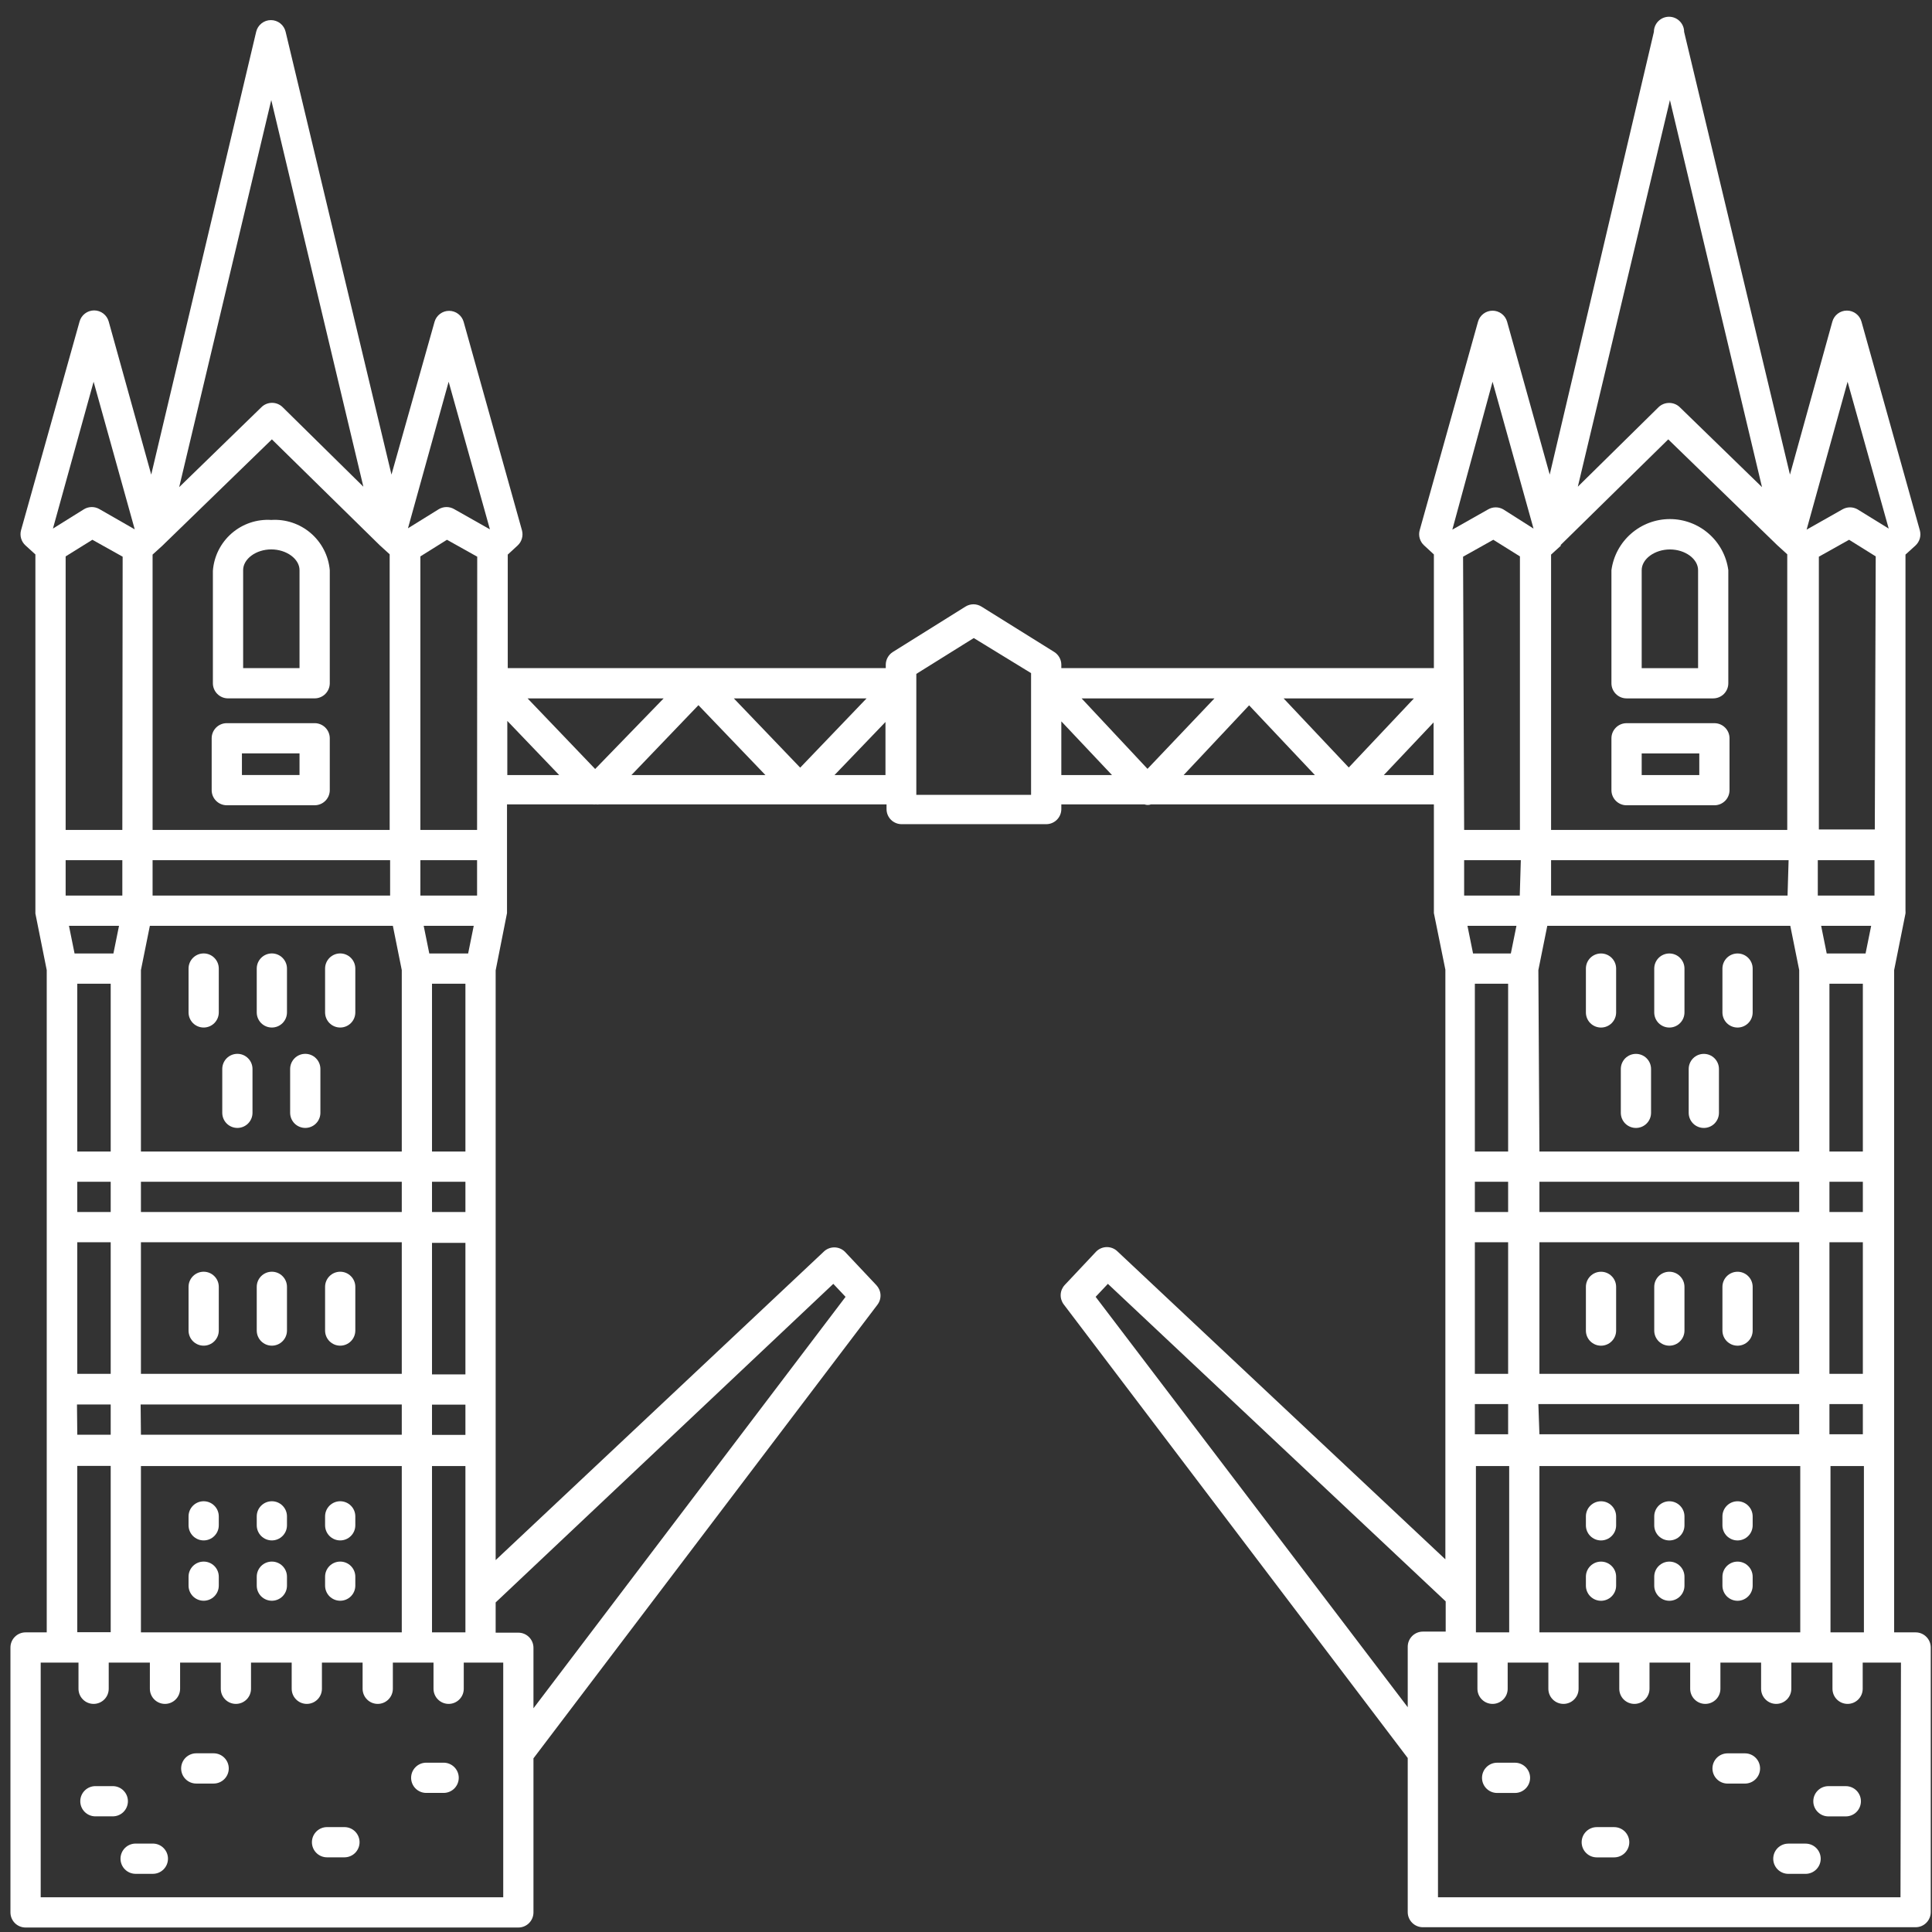 <svg xmlns="http://www.w3.org/2000/svg" width="91" height="91" viewBox="0 0 91 91" fill="none"><rect x="0" y="0" width="91" height="91" fill="#333333" stroke="none"/><path d="M9.593 48.398C9.782 48.398 9.963 48.323 10.096 48.19C10.23 48.056 10.305 47.875 10.305 47.686V45.62C10.305 45.432 10.23 45.251 10.096 45.117C9.963 44.983 9.782 44.908 9.593 44.908C9.404 44.908 9.223 44.983 9.089 45.117C8.956 45.251 8.881 45.432 8.881 45.62V47.686C8.881 47.875 8.956 48.056 9.089 48.19C9.223 48.323 9.404 48.398 9.593 48.398ZM16.024 48.398C16.213 48.398 16.394 48.323 16.527 48.19C16.661 48.056 16.736 47.875 16.736 47.686V45.62C16.736 45.432 16.661 45.251 16.527 45.117C16.394 44.983 16.213 44.908 16.024 44.908C15.835 44.908 15.654 44.983 15.52 45.117C15.387 45.251 15.312 45.432 15.312 45.62V47.686C15.312 47.875 15.387 48.056 15.52 48.19C15.654 48.323 15.835 48.398 16.024 48.398ZM12.805 48.398C12.994 48.398 13.175 48.323 13.308 48.19C13.442 48.056 13.517 47.875 13.517 47.686V45.62C13.517 45.432 13.442 45.251 13.308 45.117C13.175 44.983 12.994 44.908 12.805 44.908C12.616 44.908 12.435 44.983 12.301 45.117C12.168 45.251 12.093 45.432 12.093 45.62V47.686C12.093 47.875 12.168 48.056 12.301 48.19C12.435 48.323 12.616 48.398 12.805 48.398ZM9.593 59.9C9.404 59.9 9.223 59.975 9.089 60.109C8.956 60.242 8.881 60.423 8.881 60.612V62.67C8.881 62.859 8.956 63.041 9.089 63.174C9.223 63.308 9.404 63.383 9.593 63.383C9.782 63.383 9.963 63.308 10.096 63.174C10.23 63.041 10.305 62.859 10.305 62.67V60.612C10.305 60.423 10.23 60.242 10.096 60.109C9.963 59.975 9.782 59.9 9.593 59.9ZM16.024 59.9C15.835 59.9 15.654 59.975 15.52 60.109C15.387 60.242 15.312 60.423 15.312 60.612V62.67C15.312 62.859 15.387 63.041 15.52 63.174C15.654 63.308 15.835 63.383 16.024 63.383C16.213 63.383 16.394 63.308 16.527 63.174C16.661 63.041 16.736 62.859 16.736 62.67V60.612C16.736 60.423 16.661 60.242 16.527 60.109C16.394 59.975 16.213 59.9 16.024 59.9ZM12.805 59.9C12.616 59.9 12.435 59.975 12.301 60.109C12.168 60.242 12.093 60.423 12.093 60.612V62.67C12.093 62.859 12.168 63.041 12.301 63.174C12.435 63.308 12.616 63.383 12.805 63.383C12.994 63.383 13.175 63.308 13.308 63.174C13.442 63.041 13.517 62.859 13.517 62.67V60.612C13.517 60.423 13.442 60.242 13.308 60.109C13.175 59.975 12.994 59.9 12.805 59.9ZM9.593 70.711C9.404 70.711 9.223 70.786 9.089 70.92C8.956 71.053 8.881 71.234 8.881 71.423V71.844C8.881 72.032 8.956 72.214 9.089 72.347C9.223 72.481 9.404 72.556 9.593 72.556C9.782 72.556 9.963 72.481 10.096 72.347C10.23 72.214 10.305 72.032 10.305 71.844V71.423C10.305 71.234 10.23 71.053 10.096 70.92C9.963 70.786 9.782 70.711 9.593 70.711ZM16.024 70.711C15.835 70.711 15.654 70.786 15.52 70.92C15.387 71.053 15.312 71.234 15.312 71.423V71.844C15.312 72.032 15.387 72.214 15.52 72.347C15.654 72.481 15.835 72.556 16.024 72.556C16.213 72.556 16.394 72.481 16.527 72.347C16.661 72.214 16.736 72.032 16.736 71.844V71.423C16.736 71.234 16.661 71.053 16.527 70.92C16.394 70.786 16.213 70.711 16.024 70.711ZM12.805 70.711C12.616 70.711 12.435 70.786 12.301 70.92C12.168 71.053 12.093 71.234 12.093 71.423V71.844C12.093 72.032 12.168 72.214 12.301 72.347C12.435 72.481 12.616 72.556 12.805 72.556C12.994 72.556 13.175 72.481 13.308 72.347C13.442 72.214 13.517 72.032 13.517 71.844V71.423C13.517 71.234 13.442 71.053 13.308 70.92C13.175 70.786 12.994 70.711 12.805 70.711ZM9.593 73.553C9.404 73.553 9.223 73.628 9.089 73.761C8.956 73.895 8.881 74.076 8.881 74.265V74.685C8.881 74.874 8.956 75.055 9.089 75.189C9.223 75.322 9.404 75.397 9.593 75.397C9.782 75.397 9.963 75.322 10.096 75.189C10.23 75.055 10.305 74.874 10.305 74.685V74.265C10.305 74.076 10.23 73.895 10.096 73.761C9.963 73.628 9.782 73.553 9.593 73.553ZM16.024 73.553C15.835 73.553 15.654 73.628 15.52 73.761C15.387 73.895 15.312 74.076 15.312 74.265V74.685C15.312 74.874 15.387 75.055 15.52 75.189C15.654 75.322 15.835 75.397 16.024 75.397C16.213 75.397 16.394 75.322 16.527 75.189C16.661 75.055 16.736 74.874 16.736 74.685V74.265C16.736 74.076 16.661 73.895 16.527 73.761C16.394 73.628 16.213 73.553 16.024 73.553ZM12.805 73.553C12.616 73.553 12.435 73.628 12.301 73.761C12.168 73.895 12.093 74.076 12.093 74.265V74.685C12.093 74.874 12.168 75.055 12.301 75.189C12.435 75.322 12.616 75.397 12.805 75.397C12.994 75.397 13.175 75.322 13.308 75.189C13.442 75.055 13.517 74.874 13.517 74.685V74.265C13.517 74.076 13.442 73.895 13.308 73.761C13.175 73.628 12.994 73.553 12.805 73.553ZM11.181 53.127C11.37 53.127 11.551 53.052 11.684 52.919C11.818 52.785 11.893 52.604 11.893 52.415V50.349C11.893 50.161 11.818 49.98 11.684 49.846C11.551 49.712 11.37 49.637 11.181 49.637C10.992 49.637 10.811 49.712 10.677 49.846C10.544 49.98 10.469 50.161 10.469 50.349V52.415C10.469 52.604 10.544 52.785 10.677 52.919C10.811 53.052 10.992 53.127 11.181 53.127ZM14.379 53.127C14.568 53.127 14.749 53.052 14.882 52.919C15.016 52.785 15.091 52.604 15.091 52.415V50.349C15.091 50.161 15.016 49.98 14.882 49.846C14.749 49.712 14.568 49.637 14.379 49.637C14.19 49.637 14.009 49.712 13.875 49.846C13.742 49.98 13.666 50.161 13.666 50.349V52.415C13.666 52.604 13.742 52.785 13.875 52.919C14.009 53.052 14.19 53.127 14.379 53.127ZM10.739 32.894H14.82C15.009 32.894 15.19 32.819 15.324 32.685C15.457 32.551 15.533 32.37 15.533 32.181V26.854C15.473 26.178 15.151 25.553 14.636 25.111C14.121 24.669 13.453 24.446 12.776 24.49C12.094 24.447 11.423 24.675 10.908 25.124C10.393 25.574 10.076 26.208 10.027 26.89V32.181C10.027 32.37 10.102 32.551 10.236 32.685C10.369 32.819 10.55 32.894 10.739 32.894ZM11.452 26.854C11.452 26.327 12.057 25.878 12.776 25.878C13.496 25.878 14.108 26.327 14.108 26.854V31.469H11.452V26.854ZM10.682 37.929H14.82C15.009 37.929 15.19 37.854 15.324 37.72C15.457 37.587 15.533 37.406 15.533 37.217V34.774C15.533 34.585 15.457 34.404 15.324 34.27C15.19 34.137 15.009 34.062 14.82 34.062H10.682C10.493 34.062 10.312 34.137 10.179 34.27C10.045 34.404 9.97 34.585 9.97 34.774V37.217C9.97 37.406 10.045 37.587 10.179 37.72C10.312 37.854 10.493 37.929 10.682 37.929ZM11.395 35.486H14.108V36.505H11.395V35.486ZM7.2 86.835H6.388C6.199 86.835 6.018 86.91 5.884 87.044C5.751 87.177 5.676 87.359 5.676 87.547C5.676 87.736 5.751 87.918 5.884 88.051C6.018 88.185 6.199 88.26 6.388 88.26H7.2C7.389 88.26 7.57 88.185 7.703 88.051C7.837 87.918 7.912 87.736 7.912 87.547C7.912 87.359 7.837 87.177 7.703 87.044C7.57 86.91 7.389 86.835 7.2 86.835ZM16.223 86.059H15.404C15.215 86.059 15.034 86.134 14.901 86.267C14.767 86.401 14.692 86.582 14.692 86.771C14.692 86.96 14.767 87.141 14.901 87.275C15.034 87.408 15.215 87.483 15.404 87.483H16.223C16.412 87.483 16.593 87.408 16.727 87.275C16.86 87.141 16.936 86.96 16.936 86.771C16.936 86.582 16.86 86.401 16.727 86.267C16.593 86.134 16.412 86.059 16.223 86.059ZM6.025 84.841C6.025 84.652 5.95 84.471 5.816 84.338C5.683 84.204 5.501 84.129 5.312 84.129H4.493C4.305 84.129 4.123 84.204 3.99 84.338C3.856 84.471 3.781 84.652 3.781 84.841C3.781 85.03 3.856 85.211 3.99 85.345C4.123 85.478 4.305 85.553 4.493 85.553H5.312C5.501 85.553 5.683 85.478 5.816 85.345C5.95 85.211 6.025 85.03 6.025 84.841ZM20.917 83.025H20.076C19.887 83.025 19.706 83.1 19.573 83.234C19.439 83.367 19.364 83.548 19.364 83.737C19.364 83.926 19.439 84.107 19.573 84.241C19.706 84.374 19.887 84.449 20.076 84.449H20.895C21.084 84.449 21.265 84.374 21.399 84.241C21.532 84.107 21.608 83.926 21.608 83.737C21.608 83.548 21.532 83.367 21.399 83.234C21.265 83.1 21.084 83.025 20.895 83.025H20.917ZM10.063 82.583H9.244C9.055 82.583 8.874 82.659 8.74 82.792C8.607 82.926 8.532 83.107 8.532 83.296C8.532 83.484 8.607 83.666 8.74 83.799C8.874 83.933 9.055 84.008 9.244 84.008H10.063C10.252 84.008 10.433 83.933 10.566 83.799C10.7 83.666 10.775 83.484 10.775 83.296C10.775 83.107 10.7 82.926 10.566 82.792C10.433 82.659 10.252 82.583 10.063 82.583Z" fill="white"></path><path d="M90.229 76.887H89.217V45.693L89.751 43.029C89.755 42.984 89.755 42.939 89.751 42.894V26.122L90.222 25.695C90.318 25.606 90.388 25.493 90.425 25.367C90.461 25.242 90.462 25.108 90.428 24.982L87.679 15.154C87.638 15.003 87.549 14.87 87.424 14.775C87.3 14.68 87.148 14.629 86.992 14.629C86.835 14.629 86.683 14.68 86.559 14.775C86.435 14.87 86.346 15.003 86.305 15.154L84.31 22.354L79.325 1.501C79.325 1.312 79.25 1.131 79.116 0.998C78.983 0.864 78.802 0.789 78.613 0.789C78.424 0.789 78.243 0.864 78.109 0.998C77.976 1.131 77.901 1.312 77.901 1.501L72.994 22.354L70.985 15.147C70.942 14.999 70.852 14.869 70.729 14.777C70.606 14.684 70.456 14.634 70.302 14.634C70.147 14.634 69.997 14.684 69.874 14.777C69.751 14.869 69.661 14.999 69.618 15.147L66.869 24.975C66.834 25.101 66.835 25.235 66.872 25.36C66.908 25.486 66.979 25.599 67.075 25.687L67.538 26.115V31.47H49.99V31.307C49.989 31.187 49.958 31.069 49.899 30.965C49.84 30.86 49.757 30.772 49.655 30.708L46.229 28.572C46.116 28.501 45.985 28.463 45.852 28.463C45.718 28.463 45.588 28.501 45.474 28.572L42.056 30.708C41.954 30.772 41.87 30.86 41.812 30.965C41.753 31.069 41.722 31.187 41.721 31.307V31.47H23.916V26.122L24.379 25.695C24.476 25.606 24.546 25.493 24.582 25.367C24.619 25.242 24.62 25.108 24.586 24.982L21.837 15.154C21.794 15.006 21.703 14.876 21.58 14.784C21.457 14.691 21.307 14.641 21.153 14.641C20.999 14.641 20.849 14.691 20.726 14.784C20.602 14.876 20.512 15.006 20.469 15.154L18.439 22.354L13.454 1.501C13.418 1.344 13.33 1.203 13.204 1.103C13.078 1.002 12.921 0.947 12.76 0.947C12.598 0.947 12.442 1.002 12.316 1.103C12.189 1.203 12.101 1.344 12.065 1.501L7.123 22.354L5.121 15.147C5.08 14.996 4.991 14.863 4.867 14.768C4.743 14.673 4.591 14.621 4.434 14.621C4.278 14.621 4.126 14.673 4.002 14.768C3.877 14.863 3.788 14.996 3.747 15.147L0.991 24.975C0.956 25.101 0.958 25.235 0.994 25.36C1.03 25.486 1.101 25.599 1.197 25.687L1.667 26.115V42.894C1.664 42.939 1.664 42.984 1.667 43.029L2.201 45.693V76.887H1.204C1.016 76.887 0.834 76.962 0.701 77.096C0.567 77.229 0.492 77.41 0.492 77.599V90.077C0.492 90.266 0.567 90.447 0.701 90.581C0.834 90.714 1.016 90.789 1.204 90.789H24.415C24.604 90.789 24.785 90.714 24.918 90.581C25.052 90.447 25.127 90.266 25.127 90.077V82.82L41.329 61.454C41.431 61.319 41.482 61.154 41.473 60.985C41.464 60.817 41.395 60.658 41.28 60.535L39.798 58.961C39.665 58.828 39.484 58.754 39.296 58.754C39.108 58.754 38.927 58.828 38.794 58.961L23.346 73.483V45.707L23.881 43.008C23.884 42.963 23.884 42.918 23.881 42.873V37.887H27.912C27.964 37.894 28.016 37.894 28.068 37.887C28.12 37.895 28.173 37.895 28.225 37.887H41.757V38.108C41.757 38.297 41.832 38.478 41.965 38.612C42.099 38.745 42.28 38.82 42.469 38.82H49.278C49.466 38.82 49.648 38.745 49.781 38.612C49.915 38.478 49.99 38.297 49.99 38.108V37.887H53.907C54.005 37.925 54.114 37.925 54.213 37.887H67.538V42.873C67.535 42.918 67.535 42.963 67.538 43.008L68.079 45.672V73.447L52.639 58.947C52.506 58.814 52.325 58.74 52.137 58.74C51.949 58.74 51.768 58.814 51.635 58.947L50.154 60.521C50.038 60.643 49.969 60.803 49.96 60.971C49.951 61.139 50.002 61.305 50.104 61.44L66.306 82.805V90.063C66.306 90.251 66.381 90.433 66.515 90.566C66.648 90.7 66.829 90.775 67.018 90.775H90.229C90.418 90.775 90.599 90.7 90.732 90.566C90.866 90.433 90.941 90.251 90.941 90.063V77.599C90.941 77.41 90.866 77.229 90.732 77.096C90.599 76.962 90.418 76.887 90.229 76.887ZM86.219 76.887V69.053H87.793V76.887H86.219ZM72.509 76.887V69.053H84.795V76.887H72.509ZM69.518 76.887V69.053H71.085V76.887H69.518ZM58.835 33.222L61.933 36.506H55.751L58.835 33.222ZM54.049 36.214L50.944 32.895H57.204L54.049 36.214ZM60.459 32.895H66.598L63.529 36.15L60.459 32.895ZM68.913 26.221L70.337 25.424L71.591 26.207V39.091H68.963L68.913 26.221ZM73.499 25.68L78.577 20.695L83.712 25.68L84.182 26.108V39.091H73.058V26.122L73.528 25.695L73.499 25.68ZM87.871 44.91H86.041L85.778 43.606H88.135L87.871 44.91ZM72.459 45.693L72.88 43.606H84.325L84.745 45.693V54.239H72.509L72.459 45.693ZM84.745 55.664V57.088H72.509V55.664H84.745ZM84.745 58.512V64.709H72.509V58.512H84.745ZM86.169 58.512H87.743V64.709H86.169V58.512ZM86.169 57.088V55.664H87.743V57.088H86.169ZM86.169 54.239V46.334H87.743V54.239H86.169ZM85.621 42.182V40.515H88.291V42.182H85.621ZM84.196 42.182H73.058V40.515H84.246L84.196 42.182ZM71.583 42.182H68.963V40.515H71.633L71.583 42.182ZM71.427 43.606L71.163 44.91H69.383L69.119 43.606H71.427ZM69.468 46.334H71.035V54.239H69.468V46.334ZM71.035 55.664V57.088H69.468V55.664H71.035ZM71.035 58.512V64.709H69.468V58.512H71.035ZM71.035 66.133V67.557H69.468V66.133H71.035ZM72.459 66.133H84.745V67.557H72.509L72.459 66.133ZM86.169 66.133H87.743V67.557H86.169V66.133ZM88.306 39.069H85.671V26.221L87.095 25.424L88.349 26.207L88.306 39.069ZM87.024 17.981L88.961 24.897L87.494 23.992C87.386 23.93 87.263 23.897 87.138 23.897C87.013 23.897 86.89 23.93 86.782 23.992L85.094 24.947L87.024 17.981ZM78.656 4.713L82.993 22.945L79.118 19.178C78.986 19.051 78.81 18.979 78.627 18.979C78.439 18.976 78.257 19.047 78.121 19.178L74.318 22.924L78.656 4.713ZM70.302 17.981L72.231 24.897L70.807 23.992C70.699 23.93 70.576 23.897 70.451 23.897C70.326 23.897 70.203 23.93 70.095 23.992L68.407 24.947L70.302 17.981ZM21.922 76.887H20.348V69.053H21.922V76.887ZM6.638 76.887V69.053H18.924V76.887H6.638ZM7.671 25.68L12.806 20.695L17.884 25.68L18.354 26.108V39.091H7.187V26.122L7.657 25.695L7.671 25.68ZM22.471 39.091H19.8V26.207L21.053 25.424L22.478 26.221L22.471 39.091ZM22.05 44.91H20.22L19.956 43.606H22.314L22.05 44.91ZM20.348 64.737V58.541H21.922V64.737H20.348ZM21.922 66.161V67.586H20.348V66.161H21.922ZM18.924 45.693V54.239H6.638V45.693L7.059 43.606H18.504L18.924 45.693ZM18.924 55.664V57.088H6.638V55.664H18.924ZM7.187 42.182V40.515H18.375V42.182H7.187ZM5.762 42.182H3.092V40.515H5.762V42.182ZM5.606 43.606L5.342 44.91H3.512L3.248 43.606H5.606ZM3.64 46.334H5.214V54.239H3.64V46.334ZM5.214 55.664V57.088H3.64V55.664H5.214ZM5.214 58.512V64.709H3.64V58.512H5.214ZM6.638 58.512H18.924V64.709H6.638V58.512ZM20.348 57.088V55.664H21.922V57.088H20.348ZM20.348 54.239V46.334H21.922V54.239H20.348ZM19.8 42.182V40.515H22.471V42.182H19.8ZM5.762 39.091H3.092V26.207L4.352 25.424L5.777 26.221L5.762 39.091ZM3.626 66.154H5.214V67.579H3.64L3.626 66.154ZM6.624 66.154H18.924V67.579H6.638L6.624 66.154ZM32.897 33.215L36.052 36.506H29.742L32.897 33.215ZM28.033 36.221L24.849 32.895H31.259L28.033 36.221ZM34.564 32.895H40.817L37.69 36.157L34.564 32.895ZM21.132 17.981L23.076 24.933L21.388 23.978C21.28 23.916 21.157 23.883 21.032 23.883C20.907 23.883 20.784 23.916 20.676 23.978L19.216 24.883L21.132 17.981ZM12.777 4.713L17.115 22.924L13.312 19.178C13.179 19.047 13 18.974 12.813 18.974C12.627 18.974 12.448 19.047 12.315 19.178L8.44 22.945L12.777 4.713ZM4.409 17.981L6.346 24.933L4.68 23.978C4.572 23.916 4.449 23.883 4.324 23.883C4.199 23.883 4.076 23.916 3.968 23.978L2.493 24.897L4.409 17.981ZM3.64 69.046H5.214V76.88H3.64V69.046ZM23.703 89.365H1.917V78.311H3.697V79.543C3.697 79.732 3.772 79.914 3.906 80.047C4.039 80.181 4.22 80.256 4.409 80.256C4.598 80.256 4.779 80.181 4.913 80.047C5.046 79.914 5.121 79.732 5.121 79.543V78.311H7.059V79.543C7.059 79.732 7.134 79.914 7.267 80.047C7.401 80.181 7.582 80.256 7.771 80.256C7.96 80.256 8.141 80.181 8.274 80.047C8.408 79.914 8.483 79.732 8.483 79.543V78.311H10.399V79.543C10.399 79.732 10.474 79.914 10.607 80.047C10.741 80.181 10.922 80.256 11.111 80.256C11.3 80.256 11.481 80.181 11.615 80.047C11.748 79.914 11.823 79.732 11.823 79.543V78.311H13.739V79.543C13.739 79.732 13.814 79.914 13.948 80.047C14.081 80.181 14.262 80.256 14.451 80.256C14.64 80.256 14.821 80.181 14.955 80.047C15.088 79.914 15.163 79.732 15.163 79.543V78.311H17.079V79.543C17.079 79.732 17.154 79.914 17.288 80.047C17.421 80.181 17.602 80.256 17.791 80.256C17.98 80.256 18.161 80.181 18.295 80.047C18.428 79.914 18.504 79.732 18.504 79.543V78.311H20.419V79.543C20.419 79.732 20.494 79.914 20.628 80.047C20.762 80.181 20.943 80.256 21.132 80.256C21.32 80.256 21.502 80.181 21.635 80.047C21.769 79.914 21.844 79.732 21.844 79.543V78.311H23.703V89.365ZM39.25 60.471L39.827 61.083L25.127 80.462V77.614C25.127 77.425 25.052 77.243 24.918 77.11C24.785 76.976 24.604 76.901 24.415 76.901H23.346V75.477L39.25 60.471ZM23.895 33.956L26.338 36.506H23.895V33.956ZM39.307 36.506L41.707 34.006V36.506H39.307ZM48.565 37.439H43.16V31.741L45.866 30.053L48.565 31.705V37.439ZM49.99 33.977L52.376 36.506H49.99V33.977ZM65.181 36.506L67.524 34.027V36.506H65.181ZM51.606 61.083L52.183 60.471L68.094 75.427V76.851H67.018C66.829 76.851 66.648 76.927 66.515 77.06C66.381 77.194 66.306 77.375 66.306 77.564V80.412L51.606 61.083ZM89.516 89.365H67.731V78.311H69.589V79.543C69.589 79.732 69.664 79.914 69.798 80.047C69.931 80.181 70.113 80.256 70.302 80.256C70.49 80.256 70.671 80.181 70.805 80.047C70.939 79.914 71.014 79.732 71.014 79.543V78.311H72.93V79.543C72.93 79.732 73.004 79.914 73.138 80.047C73.272 80.181 73.453 80.256 73.642 80.256C73.831 80.256 74.012 80.181 74.145 80.047C74.279 79.914 74.354 79.732 74.354 79.543V78.311H76.27V79.543C76.27 79.732 76.345 79.914 76.478 80.047C76.612 80.181 76.793 80.256 76.982 80.256C77.171 80.256 77.352 80.181 77.486 80.047C77.619 79.914 77.694 79.732 77.694 79.543V78.311H79.61V79.543C79.61 79.732 79.685 79.914 79.819 80.047C79.952 80.181 80.133 80.256 80.322 80.256C80.511 80.256 80.692 80.181 80.826 80.047C80.959 79.914 81.034 79.732 81.034 79.543V78.311H82.95V79.543C82.95 79.732 83.025 79.914 83.159 80.047C83.292 80.181 83.473 80.256 83.662 80.256C83.851 80.256 84.032 80.181 84.166 80.047C84.299 79.914 84.374 79.732 84.374 79.543V78.311H86.312V79.543C86.312 79.732 86.387 79.914 86.52 80.047C86.654 80.181 86.835 80.256 87.024 80.256C87.213 80.256 87.394 80.181 87.527 80.047C87.661 79.914 87.736 79.732 87.736 79.543V78.311H89.538L89.516 89.365Z" fill="white"></path><path d="M81.841 44.91C81.652 44.91 81.471 44.985 81.337 45.118C81.204 45.252 81.129 45.433 81.129 45.622V47.687C81.129 47.876 81.204 48.057 81.337 48.191C81.471 48.324 81.652 48.399 81.841 48.399C82.03 48.399 82.211 48.324 82.344 48.191C82.478 48.057 82.553 47.876 82.553 47.687V45.622C82.553 45.433 82.478 45.252 82.344 45.118C82.211 44.985 82.03 44.91 81.841 44.91ZM75.41 44.91C75.221 44.91 75.04 44.985 74.906 45.118C74.772 45.252 74.698 45.433 74.698 45.622V47.687C74.698 47.876 74.772 48.057 74.906 48.191C75.04 48.324 75.221 48.399 75.41 48.399C75.599 48.399 75.78 48.324 75.913 48.191C76.047 48.057 76.122 47.876 76.122 47.687V45.622C76.122 45.433 76.047 45.252 75.913 45.118C75.78 44.985 75.599 44.91 75.41 44.91ZM78.629 44.91C78.44 44.91 78.259 44.985 78.125 45.118C77.992 45.252 77.917 45.433 77.917 45.622V47.687C77.917 47.876 77.992 48.057 78.125 48.191C78.259 48.324 78.44 48.399 78.629 48.399C78.818 48.399 78.999 48.324 79.132 48.191C79.266 48.057 79.341 47.876 79.341 47.687V45.622C79.341 45.433 79.266 45.252 79.132 45.118C78.999 44.985 78.818 44.91 78.629 44.91ZM81.841 63.384C82.03 63.384 82.211 63.309 82.344 63.175C82.478 63.042 82.553 62.861 82.553 62.672V60.614C82.553 60.425 82.478 60.243 82.344 60.11C82.211 59.976 82.03 59.901 81.841 59.901C81.652 59.901 81.471 59.976 81.337 60.11C81.204 60.243 81.129 60.425 81.129 60.614V62.672C81.129 62.861 81.204 63.042 81.337 63.175C81.471 63.309 81.652 63.384 81.841 63.384ZM75.41 63.384C75.599 63.384 75.78 63.309 75.913 63.175C76.047 63.042 76.122 62.861 76.122 62.672V60.614C76.122 60.425 76.047 60.243 75.913 60.11C75.78 59.976 75.599 59.901 75.41 59.901C75.221 59.901 75.04 59.976 74.906 60.11C74.772 60.243 74.698 60.425 74.698 60.614V62.672C74.698 62.861 74.772 63.042 74.906 63.175C75.04 63.309 75.221 63.384 75.41 63.384ZM78.629 63.384C78.818 63.384 78.999 63.309 79.132 63.175C79.266 63.042 79.341 62.861 79.341 62.672V60.614C79.341 60.425 79.266 60.243 79.132 60.11C78.999 59.976 78.818 59.901 78.629 59.901C78.44 59.901 78.259 59.976 78.125 60.11C77.992 60.243 77.917 60.425 77.917 60.614V62.672C77.917 62.861 77.992 63.042 78.125 63.175C78.259 63.309 78.44 63.384 78.629 63.384ZM81.841 70.712C81.652 70.712 81.471 70.787 81.337 70.921C81.204 71.055 81.129 71.236 81.129 71.425V71.845C81.129 72.034 81.204 72.215 81.337 72.348C81.471 72.482 81.652 72.557 81.841 72.557C82.03 72.557 82.211 72.482 82.344 72.348C82.478 72.215 82.553 72.034 82.553 71.845V71.425C82.553 71.236 82.478 71.055 82.344 70.921C82.211 70.787 82.03 70.712 81.841 70.712ZM75.41 70.712C75.221 70.712 75.04 70.787 74.906 70.921C74.772 71.055 74.698 71.236 74.698 71.425V71.845C74.698 72.034 74.772 72.215 74.906 72.348C75.04 72.482 75.221 72.557 75.41 72.557C75.599 72.557 75.78 72.482 75.913 72.348C76.047 72.215 76.122 72.034 76.122 71.845V71.425C76.122 71.236 76.047 71.055 75.913 70.921C75.78 70.787 75.599 70.712 75.41 70.712ZM78.629 70.712C78.44 70.712 78.259 70.787 78.125 70.921C77.992 71.055 77.917 71.236 77.917 71.425V71.845C77.917 72.034 77.992 72.215 78.125 72.348C78.259 72.482 78.44 72.557 78.629 72.557C78.818 72.557 78.999 72.482 79.132 72.348C79.266 72.215 79.341 72.034 79.341 71.845V71.425C79.341 71.236 79.266 71.055 79.132 70.921C78.999 70.787 78.818 70.712 78.629 70.712ZM81.841 73.554C81.652 73.554 81.471 73.629 81.337 73.763C81.204 73.896 81.129 74.077 81.129 74.266V74.686C81.129 74.875 81.204 75.056 81.337 75.19C81.471 75.324 81.652 75.399 81.841 75.399C82.03 75.399 82.211 75.324 82.344 75.19C82.478 75.056 82.553 74.875 82.553 74.686V74.266C82.553 74.077 82.478 73.896 82.344 73.763C82.211 73.629 82.03 73.554 81.841 73.554ZM75.41 73.554C75.221 73.554 75.04 73.629 74.906 73.763C74.772 73.896 74.698 74.077 74.698 74.266V74.686C74.698 74.875 74.772 75.056 74.906 75.19C75.04 75.324 75.221 75.399 75.41 75.399C75.599 75.399 75.78 75.324 75.913 75.19C76.047 75.056 76.122 74.875 76.122 74.686V74.266C76.122 74.077 76.047 73.896 75.913 73.763C75.78 73.629 75.599 73.554 75.41 73.554ZM78.629 73.554C78.44 73.554 78.259 73.629 78.125 73.763C77.992 73.896 77.917 74.077 77.917 74.266V74.686C77.917 74.875 77.992 75.056 78.125 75.19C78.259 75.324 78.44 75.399 78.629 75.399C78.818 75.399 78.999 75.324 79.132 75.19C79.266 75.056 79.341 74.875 79.341 74.686V74.266C79.341 74.077 79.266 73.896 79.132 73.763C78.999 73.629 78.818 73.554 78.629 73.554ZM80.253 49.639C80.064 49.639 79.882 49.714 79.749 49.847C79.615 49.981 79.54 50.162 79.54 50.351V52.416C79.54 52.605 79.615 52.786 79.749 52.92C79.882 53.053 80.064 53.128 80.253 53.128C80.442 53.128 80.623 53.053 80.756 52.92C80.89 52.786 80.965 52.605 80.965 52.416V50.351C80.965 50.162 80.89 49.981 80.756 49.847C80.623 49.714 80.442 49.639 80.253 49.639ZM77.055 49.639C76.866 49.639 76.685 49.714 76.551 49.847C76.418 49.981 76.343 50.162 76.343 50.351V52.416C76.343 52.605 76.418 52.786 76.551 52.92C76.685 53.053 76.866 53.128 77.055 53.128C77.244 53.128 77.425 53.053 77.558 52.92C77.692 52.786 77.767 52.605 77.767 52.416V50.351C77.767 50.162 77.692 49.981 77.558 49.847C77.425 49.714 77.244 49.639 77.055 49.639ZM76.613 32.895H80.694C80.883 32.895 81.064 32.82 81.198 32.686C81.331 32.553 81.406 32.372 81.406 32.183V26.855C81.317 26.189 80.988 25.578 80.482 25.136C79.976 24.693 79.326 24.449 78.654 24.449C77.981 24.449 77.332 24.693 76.826 25.136C76.32 25.578 75.991 26.189 75.901 26.855V32.183C75.901 32.372 75.976 32.553 76.11 32.686C76.243 32.82 76.424 32.895 76.613 32.895ZM77.326 26.855C77.326 26.328 77.938 25.88 78.657 25.88C79.377 25.88 79.982 26.328 79.982 26.855V31.471H77.326V26.855ZM76.613 37.93H80.751C80.94 37.93 81.121 37.855 81.255 37.721C81.388 37.588 81.463 37.407 81.463 37.218V34.775C81.463 34.586 81.388 34.405 81.255 34.272C81.121 34.138 80.94 34.063 80.751 34.063H76.613C76.424 34.063 76.243 34.138 76.11 34.272C75.976 34.405 75.901 34.586 75.901 34.775V37.218C75.901 37.407 75.976 37.588 76.11 37.721C76.243 37.855 76.424 37.93 76.613 37.93ZM77.326 35.487H80.039V36.506H77.326V35.487ZM85.046 86.837H84.234C84.045 86.837 83.864 86.912 83.73 87.045C83.597 87.179 83.522 87.36 83.522 87.549C83.522 87.738 83.597 87.919 83.73 88.052C83.864 88.186 84.045 88.261 84.234 88.261H85.046C85.234 88.261 85.416 88.186 85.549 88.052C85.683 87.919 85.758 87.738 85.758 87.549C85.758 87.36 85.683 87.179 85.549 87.045C85.416 86.912 85.234 86.837 85.046 86.837ZM76.029 86.06H75.21C75.021 86.06 74.84 86.135 74.707 86.269C74.573 86.402 74.498 86.584 74.498 86.772C74.498 86.961 74.573 87.142 74.707 87.276C74.84 87.41 75.021 87.485 75.21 87.485H76.029C76.218 87.485 76.399 87.41 76.533 87.276C76.666 87.142 76.742 86.961 76.742 86.772C76.742 86.584 76.666 86.402 76.533 86.269C76.399 86.135 76.218 86.06 76.029 86.06ZM86.94 84.13H86.121C85.932 84.13 85.751 84.205 85.618 84.339C85.484 84.472 85.409 84.653 85.409 84.842C85.409 85.031 85.484 85.212 85.618 85.346C85.751 85.48 85.932 85.555 86.121 85.555H86.94C87.129 85.555 87.31 85.48 87.444 85.346C87.577 85.212 87.652 85.031 87.652 84.842C87.652 84.653 87.577 84.472 87.444 84.339C87.31 84.205 87.129 84.13 86.94 84.13ZM71.357 83.026H70.517C70.328 83.026 70.147 83.101 70.013 83.235C69.88 83.368 69.805 83.55 69.805 83.739C69.805 83.927 69.88 84.109 70.013 84.242C70.147 84.376 70.328 84.451 70.517 84.451H71.357C71.546 84.451 71.727 84.376 71.861 84.242C71.994 84.109 72.07 83.927 72.07 83.739C72.07 83.55 71.994 83.368 71.861 83.235C71.727 83.101 71.546 83.026 71.357 83.026ZM82.19 82.585H81.371C81.182 82.585 81.001 82.66 80.867 82.793C80.734 82.927 80.659 83.108 80.659 83.297C80.659 83.486 80.734 83.667 80.867 83.8C81.001 83.934 81.182 84.009 81.371 84.009H82.19C82.379 84.009 82.56 83.934 82.693 83.8C82.827 83.667 82.902 83.486 82.902 83.297C82.902 83.108 82.827 82.927 82.693 82.793C82.56 82.66 82.379 82.585 82.19 82.585Z" fill="white"></path></svg>